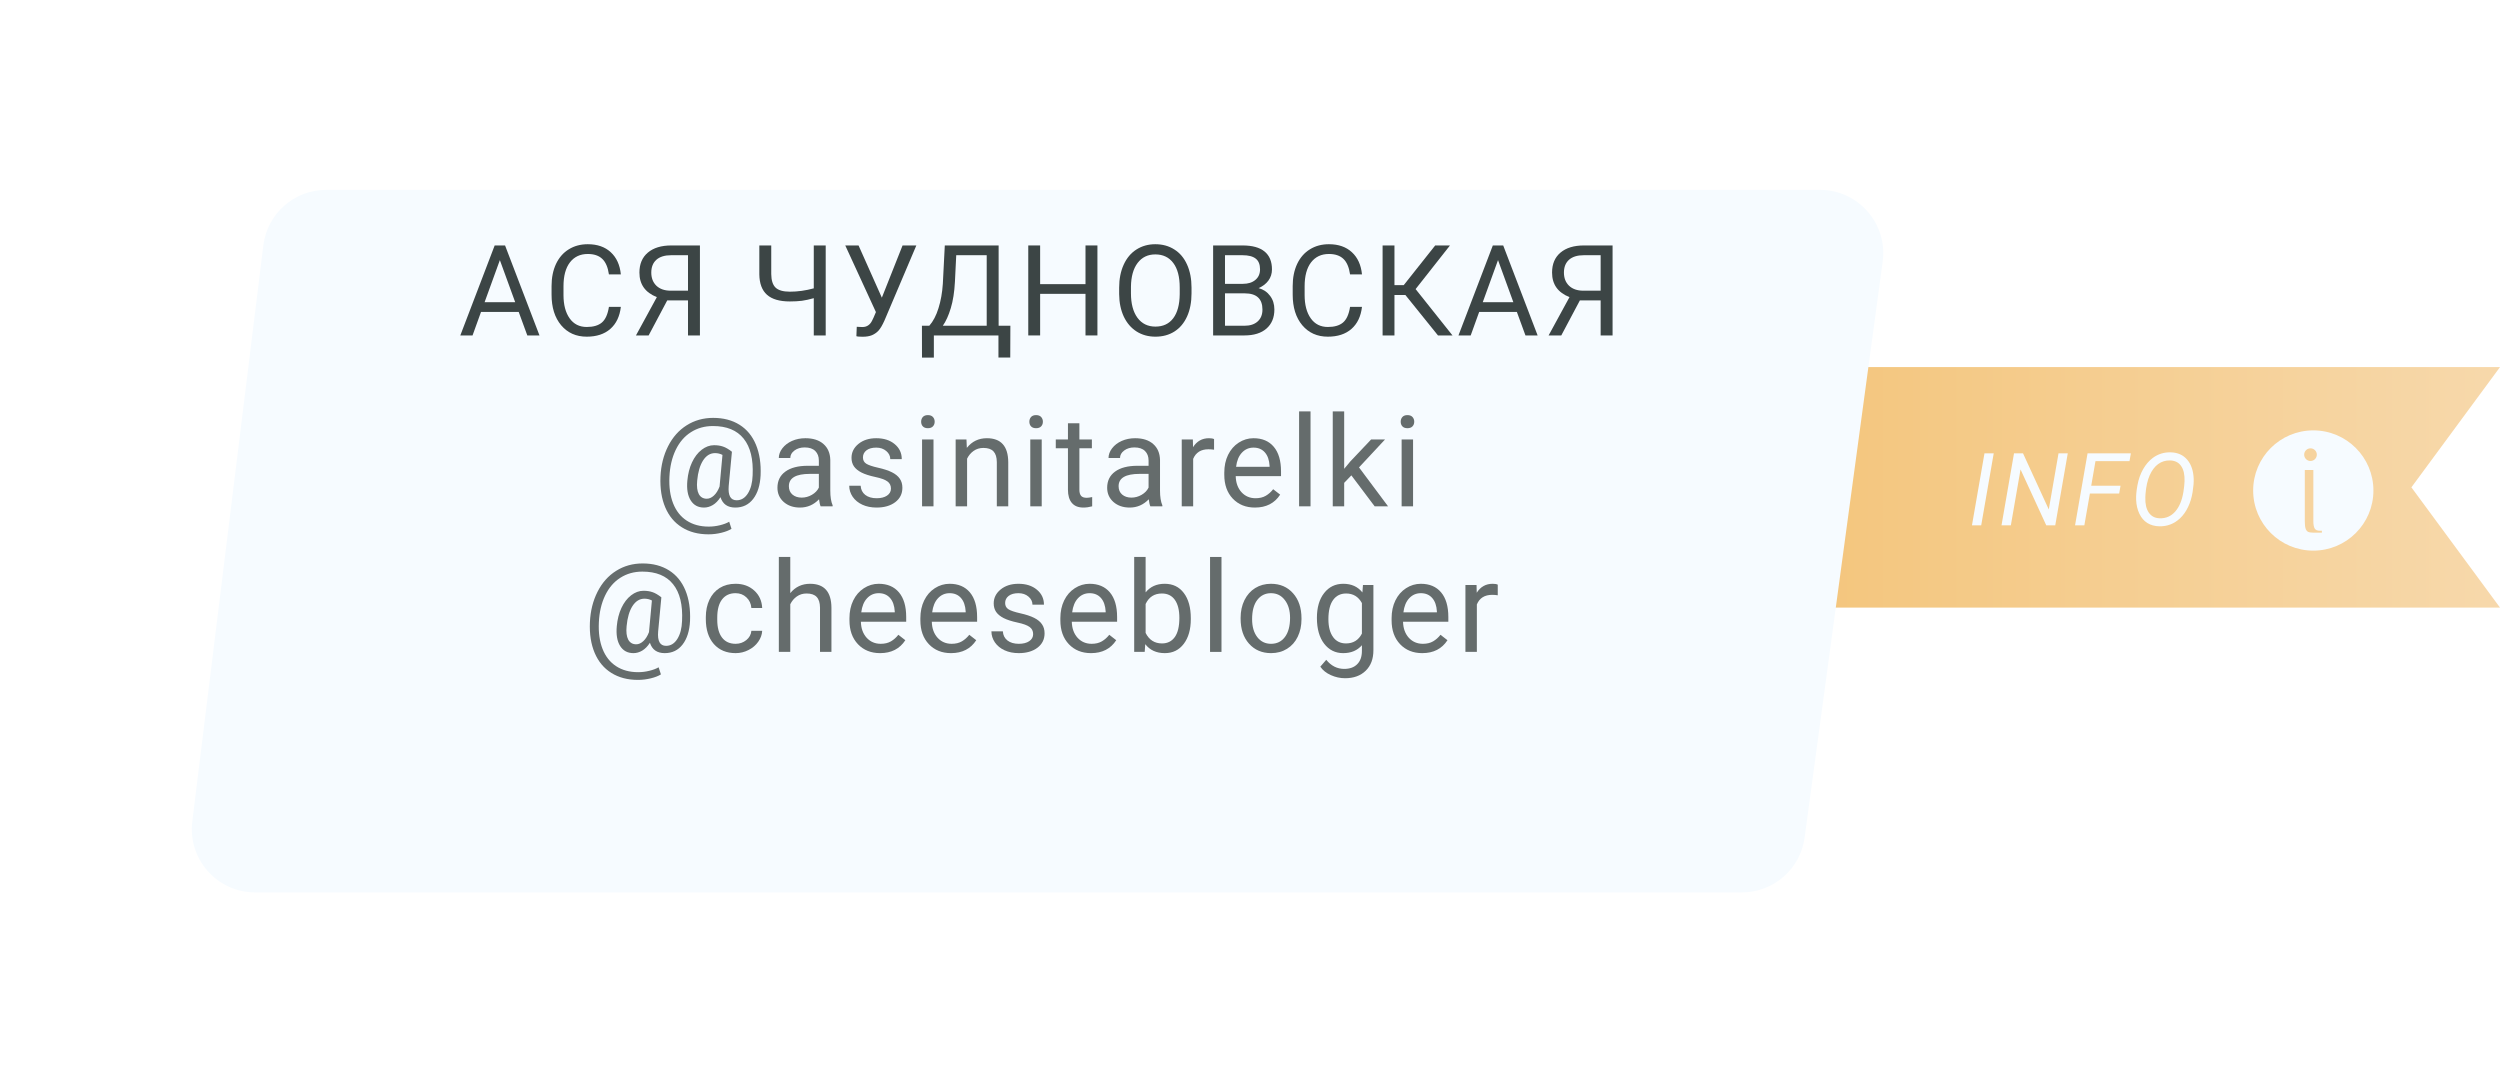 <?xml version="1.0" encoding="UTF-8"?> <svg xmlns="http://www.w3.org/2000/svg" width="395" height="171" viewBox="0 0 395 171" fill="none"> <path d="M395 58H311H283V96H311H395L381 77L395 58Z" fill="url(#paint0_linear)"></path> <path d="M313.031 83H311.57L313.547 71.625H315.008L313.031 83ZM324.73 83H323.308L319.246 74.172L317.714 83H316.238L318.214 71.625H319.636L323.707 80.492L325.246 71.625H326.707L324.73 83ZM334.827 77.977H330.202L329.327 83H327.858L329.835 71.625H336.679L336.46 72.859H331.085L330.413 76.75H335.046L334.827 77.977ZM341.167 83.156C340.443 83.141 339.812 82.966 339.276 82.633C338.745 82.299 338.325 81.81 338.018 81.164C337.711 80.513 337.542 79.784 337.51 78.977C337.479 78.346 337.549 77.568 337.721 76.641C337.893 75.713 338.19 74.878 338.612 74.133C339.034 73.388 339.547 72.792 340.151 72.344C340.969 71.74 341.901 71.448 342.948 71.469C344.057 71.49 344.932 71.875 345.573 72.625C346.213 73.37 346.557 74.38 346.604 75.656C346.625 76.203 346.568 76.898 346.432 77.742C346.302 78.586 346.065 79.37 345.721 80.094C345.383 80.818 344.95 81.424 344.424 81.914C343.508 82.768 342.422 83.182 341.167 83.156ZM345.159 76.016C345.19 74.99 345.01 74.195 344.62 73.633C344.229 73.065 343.648 72.771 342.878 72.75C342.18 72.729 341.555 72.917 341.003 73.312C340.456 73.708 340.005 74.302 339.651 75.094C339.302 75.88 339.081 76.878 338.987 78.086L338.963 78.594C338.932 79.615 339.114 80.414 339.51 80.992C339.906 81.57 340.482 81.87 341.237 81.891C342.221 81.917 343.036 81.562 343.682 80.828C344.333 80.088 344.766 79.052 344.979 77.719C345.083 77.062 345.143 76.495 345.159 76.016Z" fill="#F6FBFF"></path> <path fill-rule="evenodd" clip-rule="evenodd" d="M375 77.5C375 82.747 370.747 87 365.5 87C360.253 87 356 82.747 356 77.5C356 72.253 360.253 68 365.5 68C370.747 68 375 72.253 375 77.5ZM365.509 84.161C365.139 84.161 364.859 84.116 364.669 84.026C364.489 83.926 364.359 83.751 364.279 83.501C364.199 83.251 364.159 82.871 364.159 82.361V74.261H365.509V82.361C365.509 82.871 365.579 83.251 365.719 83.501C365.859 83.741 366.139 83.861 366.559 83.861H366.859V84.161H365.509ZM365.059 72.837C364.507 72.837 364.059 72.389 364.059 71.837C364.059 71.285 364.507 70.837 365.059 70.837C365.611 70.837 366.059 71.285 366.059 71.837C366.059 72.389 365.611 72.837 365.059 72.837Z" fill="#F6FBFF"></path> <g filter="url(#filter0_d)"> <path d="M30.384 114.776L41.607 23.776C42.225 18.765 46.482 15 51.532 15H287.553C293.61 15 298.276 20.341 297.463 26.343L285.129 117.343C284.457 122.302 280.223 126 275.219 126H40.309C34.301 126 29.649 120.739 30.384 114.776Z" fill="#F6FBFF"></path> </g> <path d="M81.957 49.289H76L74.662 53H72.729L78.159 38.781H79.799L85.239 53H83.315L81.957 49.289ZM76.567 47.746H81.401L78.979 41.096L76.567 47.746Z" fill="#3C4545"></path> <path d="M98.094 48.488C97.919 49.992 97.362 51.154 96.425 51.975C95.494 52.788 94.253 53.195 92.704 53.195C91.024 53.195 89.677 52.593 88.661 51.389C87.652 50.184 87.147 48.573 87.147 46.555V45.188C87.147 43.866 87.382 42.704 87.85 41.701C88.326 40.699 88.996 39.93 89.862 39.397C90.728 38.856 91.731 38.586 92.87 38.586C94.38 38.586 95.591 39.009 96.503 39.855C97.414 40.695 97.945 41.861 98.094 43.352H96.21C96.047 42.219 95.692 41.398 95.145 40.891C94.605 40.383 93.847 40.129 92.87 40.129C91.672 40.129 90.731 40.572 90.048 41.457C89.371 42.342 89.032 43.602 89.032 45.236V46.613C89.032 48.156 89.354 49.383 89.999 50.295C90.643 51.206 91.545 51.662 92.704 51.662C93.746 51.662 94.543 51.428 95.097 50.959C95.656 50.484 96.027 49.66 96.21 48.488H98.094Z" fill="#3C4545"></path> <path d="M108.704 53V47.463H105.423L102.484 53H100.482L103.782 46.945C101.946 46.223 101.028 44.93 101.028 43.068C101.028 41.714 101.471 40.663 102.357 39.914C103.249 39.159 104.486 38.781 106.068 38.781H110.589V53H108.704ZM102.903 43.068C102.903 43.928 103.17 44.618 103.704 45.139C104.245 45.66 104.993 45.923 105.95 45.93H108.704V40.324H106.038C105.023 40.324 104.245 40.565 103.704 41.047C103.17 41.529 102.903 42.203 102.903 43.068Z" fill="#3C4545"></path> <path d="M130.461 38.781V53H128.576V47.111C127.893 47.307 127.271 47.443 126.711 47.522C126.151 47.593 125.513 47.629 124.797 47.629C123.176 47.629 121.971 47.277 121.184 46.574C120.396 45.871 119.992 44.794 119.973 43.342V38.781H121.857V43.293C121.864 44.283 122.089 44.995 122.531 45.432C122.98 45.868 123.736 46.086 124.797 46.086C126.034 46.086 127.294 45.91 128.576 45.559V38.781H130.461Z" fill="#3C4545"></path> <path d="M139.332 47.033L142.604 38.781H144.782L139.752 50.627C139.414 51.382 139.098 51.919 138.805 52.238C138.512 52.551 138.167 52.792 137.77 52.961C137.379 53.124 136.888 53.205 136.295 53.205C135.781 53.205 135.452 53.176 135.309 53.117L135.368 51.633L136.256 51.672C136.94 51.672 137.448 51.343 137.78 50.685L138.024 50.178L138.395 49.309L133.551 38.781H135.651L139.332 47.033Z" fill="#3C4545"></path> <path d="M159.62 56.486H157.755V53H147.55V56.496H145.675L145.665 51.467H146.827C147.439 50.777 147.924 49.852 148.282 48.693C148.647 47.528 148.874 46.252 148.966 44.865L149.278 38.781H157.784V51.467H159.639L159.62 56.486ZM148.966 51.467H155.899V40.324H151.085L150.88 44.504C150.795 46.138 150.577 47.531 150.225 48.684C149.88 49.836 149.46 50.764 148.966 51.467Z" fill="#3C4545"></path> <path d="M173.394 53H171.509V46.428H164.341V53H162.466V38.781H164.341V44.895H171.509V38.781H173.394V53Z" fill="#3C4545"></path> <path d="M188.261 46.35C188.261 47.743 188.027 48.96 187.558 50.002C187.089 51.037 186.425 51.828 185.566 52.375C184.707 52.922 183.704 53.195 182.558 53.195C181.438 53.195 180.446 52.922 179.58 52.375C178.714 51.822 178.04 51.037 177.558 50.022C177.083 48.999 176.839 47.818 176.826 46.477V45.451C176.826 44.084 177.063 42.876 177.539 41.828C178.014 40.78 178.684 39.979 179.55 39.426C180.423 38.866 181.419 38.586 182.539 38.586C183.678 38.586 184.681 38.863 185.546 39.416C186.419 39.963 187.089 40.76 187.558 41.809C188.027 42.85 188.261 44.065 188.261 45.451V46.35ZM186.396 45.432C186.396 43.745 186.058 42.453 185.38 41.555C184.703 40.65 183.756 40.197 182.539 40.197C181.354 40.197 180.42 40.65 179.736 41.555C179.059 42.453 178.711 43.703 178.691 45.305V46.35C178.691 47.984 179.033 49.27 179.716 50.207C180.406 51.138 181.354 51.603 182.558 51.603C183.769 51.603 184.707 51.164 185.371 50.285C186.035 49.4 186.377 48.133 186.396 46.486V45.432Z" fill="#3C4545"></path> <path d="M191.674 53V38.781H196.322C197.865 38.781 199.024 39.1 199.799 39.738C200.58 40.376 200.971 41.32 200.971 42.57C200.971 43.234 200.782 43.824 200.404 44.338C200.027 44.846 199.512 45.24 198.861 45.52C199.63 45.734 200.235 46.145 200.678 46.75C201.127 47.349 201.352 48.065 201.352 48.898C201.352 50.175 200.938 51.177 200.111 51.906C199.284 52.635 198.116 53 196.605 53H191.674ZM193.549 46.35V51.467H196.645C197.517 51.467 198.204 51.242 198.705 50.793C199.213 50.337 199.467 49.712 199.467 48.918C199.467 47.206 198.536 46.35 196.674 46.35H193.549ZM193.549 44.846H196.381C197.201 44.846 197.855 44.641 198.344 44.23C198.839 43.82 199.086 43.264 199.086 42.56C199.086 41.779 198.858 41.213 198.402 40.861C197.947 40.503 197.253 40.324 196.322 40.324H193.549V44.846Z" fill="#3C4545"></path> <path d="M215.194 48.488C215.018 49.992 214.461 51.154 213.524 51.975C212.593 52.788 211.353 53.195 209.803 53.195C208.123 53.195 206.776 52.593 205.76 51.389C204.751 50.184 204.246 48.573 204.246 46.555V45.188C204.246 43.866 204.481 42.704 204.95 41.701C205.425 40.699 206.095 39.93 206.961 39.397C207.827 38.856 208.83 38.586 209.969 38.586C211.48 38.586 212.69 39.009 213.602 39.855C214.513 40.695 215.044 41.861 215.194 43.352H213.309C213.146 42.219 212.791 41.398 212.245 40.891C211.704 40.383 210.946 40.129 209.969 40.129C208.771 40.129 207.83 40.572 207.147 41.457C206.47 42.342 206.131 43.602 206.131 45.236V46.613C206.131 48.156 206.453 49.383 207.098 50.295C207.743 51.206 208.644 51.662 209.803 51.662C210.845 51.662 211.642 51.428 212.196 50.959C212.756 50.484 213.127 49.66 213.309 48.488H215.194Z" fill="#3C4545"></path> <path d="M222.053 46.613H220.325V53H218.45V38.781H220.325V45.051H221.79L226.761 38.781H229.095L223.665 45.676L229.495 53H227.2L222.053 46.613Z" fill="#3C4545"></path> <path d="M239.665 49.289H233.708L232.37 53H230.437L235.866 38.781H237.507L242.946 53H241.023L239.665 49.289ZM234.275 47.746H239.109L236.687 41.096L234.275 47.746Z" fill="#3C4545"></path> <path d="M252.902 53V47.463H249.621L246.681 53H244.679L247.98 46.945C246.144 46.223 245.226 44.93 245.226 43.068C245.226 41.714 245.669 40.663 246.554 39.914C247.446 39.159 248.683 38.781 250.265 38.781H254.787V53H252.902ZM247.101 43.068C247.101 43.928 247.368 44.618 247.902 45.139C248.442 45.66 249.191 45.923 250.148 45.93H252.902V40.324H250.236C249.22 40.324 248.442 40.565 247.902 41.047C247.368 41.529 247.101 42.203 247.101 43.068Z" fill="#3C4545"></path> <path d="M120.175 75.098C120.097 76.673 119.707 77.917 119.004 78.828C118.3 79.74 117.36 80.195 116.181 80.195C114.964 80.195 114.183 79.648 113.838 78.555C113.486 79.108 113.082 79.522 112.627 79.795C112.177 80.062 111.712 80.195 111.23 80.195C110.306 80.195 109.606 79.818 109.131 79.062C108.655 78.307 108.479 77.262 108.603 75.928C108.701 74.853 108.945 73.897 109.336 73.057C109.733 72.21 110.241 71.546 110.859 71.064C111.484 70.583 112.138 70.342 112.822 70.342C113.349 70.342 113.821 70.413 114.238 70.557C114.655 70.693 115.123 70.967 115.644 71.377L115.136 76.787C115.013 78.291 115.429 79.043 116.386 79.043C117.122 79.043 117.718 78.678 118.173 77.949C118.629 77.22 118.877 76.269 118.916 75.098C119.039 72.565 118.567 70.635 117.5 69.307C116.438 67.978 114.821 67.314 112.646 67.314C111.338 67.314 110.175 67.64 109.16 68.291C108.144 68.936 107.343 69.87 106.757 71.094C106.172 72.318 105.843 73.731 105.771 75.332C105.693 76.947 105.888 78.35 106.357 79.541C106.826 80.726 107.539 81.631 108.496 82.256C109.459 82.887 110.621 83.203 111.982 83.203C112.568 83.203 113.154 83.132 113.74 82.988C114.332 82.845 114.824 82.659 115.214 82.432L115.576 83.555C115.172 83.809 114.635 84.017 113.964 84.18C113.3 84.342 112.627 84.424 111.943 84.424C110.315 84.424 108.916 84.056 107.744 83.32C106.572 82.591 105.693 81.537 105.107 80.156C104.528 78.783 104.277 77.174 104.355 75.332C104.433 73.542 104.834 71.934 105.556 70.508C106.279 69.076 107.259 67.972 108.496 67.197C109.733 66.416 111.129 66.025 112.685 66.025C114.306 66.025 115.696 66.39 116.855 67.119C118.014 67.848 118.877 68.9 119.443 70.273C120.009 71.647 120.254 73.255 120.175 75.098ZM110.156 75.928C110.065 76.852 110.149 77.562 110.41 78.057C110.677 78.551 111.097 78.799 111.67 78.799C112.06 78.799 112.435 78.633 112.793 78.301C113.157 77.969 113.457 77.493 113.691 76.875L113.701 76.787L114.15 71.875C113.785 71.686 113.395 71.592 112.978 71.592C112.216 71.592 111.585 71.979 111.084 72.754C110.589 73.529 110.28 74.587 110.156 75.928Z" fill="#656C6C"></path> <path d="M129.662 80C129.558 79.792 129.473 79.421 129.408 78.887C128.568 79.759 127.566 80.195 126.4 80.195C125.359 80.195 124.503 79.902 123.832 79.316C123.168 78.724 122.836 77.975 122.836 77.07C122.836 75.97 123.253 75.117 124.086 74.512C124.926 73.9 126.104 73.594 127.621 73.594H129.379V72.764C129.379 72.132 129.19 71.631 128.813 71.26C128.435 70.882 127.878 70.693 127.143 70.693C126.498 70.693 125.958 70.856 125.522 71.182C125.085 71.507 124.867 71.901 124.867 72.363H123.051C123.051 71.836 123.236 71.328 123.607 70.84C123.985 70.345 124.493 69.954 125.131 69.668C125.775 69.382 126.482 69.238 127.25 69.238C128.467 69.238 129.421 69.544 130.111 70.156C130.801 70.762 131.16 71.598 131.186 72.666V77.529C131.186 78.499 131.309 79.271 131.557 79.844V80H129.662ZM126.664 78.623C127.231 78.623 127.768 78.477 128.275 78.184C128.783 77.891 129.151 77.51 129.379 77.041V74.873H127.963C125.749 74.873 124.643 75.521 124.643 76.816C124.643 77.383 124.831 77.826 125.209 78.144C125.587 78.463 126.072 78.623 126.664 78.623Z" fill="#656C6C"></path> <path d="M140.77 77.197C140.77 76.709 140.584 76.331 140.213 76.064C139.849 75.791 139.207 75.557 138.289 75.361C137.378 75.166 136.652 74.932 136.112 74.658C135.578 74.385 135.181 74.059 134.92 73.682C134.666 73.304 134.539 72.855 134.539 72.334C134.539 71.468 134.904 70.736 135.633 70.137C136.369 69.538 137.306 69.238 138.446 69.238C139.644 69.238 140.614 69.547 141.356 70.166C142.105 70.784 142.479 71.576 142.479 72.539H140.663C140.663 72.044 140.451 71.618 140.028 71.26C139.611 70.902 139.084 70.723 138.446 70.723C137.788 70.723 137.274 70.866 136.903 71.152C136.532 71.439 136.346 71.813 136.346 72.275C136.346 72.712 136.519 73.04 136.864 73.262C137.209 73.483 137.831 73.695 138.729 73.897C139.634 74.098 140.366 74.339 140.926 74.619C141.486 74.899 141.9 75.238 142.166 75.635C142.44 76.025 142.577 76.504 142.577 77.07C142.577 78.014 142.199 78.773 141.444 79.346C140.689 79.912 139.709 80.195 138.504 80.195C137.658 80.195 136.909 80.046 136.258 79.746C135.607 79.447 135.096 79.03 134.725 78.496C134.36 77.956 134.178 77.373 134.178 76.748H135.985C136.017 77.353 136.258 77.835 136.707 78.193C137.163 78.545 137.762 78.721 138.504 78.721C139.188 78.721 139.735 78.584 140.145 78.311C140.562 78.031 140.77 77.659 140.77 77.197Z" fill="#656C6C"></path> <path d="M147.493 80H145.686V69.434H147.493V80ZM145.54 66.631C145.54 66.338 145.628 66.091 145.804 65.889C145.986 65.687 146.253 65.586 146.604 65.586C146.956 65.586 147.223 65.687 147.405 65.889C147.587 66.091 147.679 66.338 147.679 66.631C147.679 66.924 147.587 67.168 147.405 67.363C147.223 67.559 146.956 67.656 146.604 67.656C146.253 67.656 145.986 67.559 145.804 67.363C145.628 67.168 145.54 66.924 145.54 66.631Z" fill="#656C6C"></path> <path d="M152.702 69.434L152.761 70.762C153.568 69.746 154.623 69.238 155.925 69.238C158.158 69.238 159.284 70.498 159.304 73.018V80H157.497V73.008C157.491 72.246 157.315 71.683 156.97 71.318C156.631 70.954 156.101 70.772 155.378 70.772C154.792 70.772 154.278 70.928 153.835 71.24C153.392 71.553 153.047 71.963 152.8 72.471V80H150.993V69.434H152.702Z" fill="#656C6C"></path> <path d="M164.591 80H162.785V69.434H164.591V80ZM162.638 66.631C162.638 66.338 162.726 66.091 162.902 65.889C163.084 65.687 163.351 65.586 163.703 65.586C164.054 65.586 164.321 65.687 164.504 65.889C164.686 66.091 164.777 66.338 164.777 66.631C164.777 66.924 164.686 67.168 164.504 67.363C164.321 67.559 164.054 67.656 163.703 67.656C163.351 67.656 163.084 67.559 162.902 67.363C162.726 67.168 162.638 66.924 162.638 66.631Z" fill="#656C6C"></path> <path d="M170.543 66.875V69.434H172.516V70.83H170.543V77.383C170.543 77.806 170.631 78.125 170.807 78.34C170.982 78.548 171.282 78.652 171.705 78.652C171.913 78.652 172.2 78.613 172.564 78.535V80C172.089 80.13 171.627 80.195 171.178 80.195C170.37 80.195 169.762 79.951 169.352 79.463C168.941 78.975 168.736 78.281 168.736 77.383V70.83H166.813V69.434H168.736V66.875H170.543Z" fill="#656C6C"></path> <path d="M181.758 80C181.654 79.792 181.569 79.421 181.504 78.887C180.664 79.759 179.662 80.195 178.497 80.195C177.455 80.195 176.599 79.902 175.928 79.316C175.264 78.724 174.932 77.975 174.932 77.07C174.932 75.97 175.349 75.117 176.182 74.512C177.022 73.9 178.2 73.594 179.717 73.594H181.475V72.764C181.475 72.132 181.286 71.631 180.909 71.26C180.531 70.882 179.974 70.693 179.239 70.693C178.594 70.693 178.054 70.856 177.618 71.182C177.181 71.507 176.963 71.901 176.963 72.363H175.147C175.147 71.836 175.332 71.328 175.704 70.84C176.081 70.345 176.589 69.954 177.227 69.668C177.872 69.382 178.578 69.238 179.346 69.238C180.564 69.238 181.517 69.544 182.207 70.156C182.898 70.762 183.256 71.598 183.282 72.666V77.529C183.282 78.499 183.405 79.271 183.653 79.844V80H181.758ZM178.76 78.623C179.327 78.623 179.864 78.477 180.372 78.184C180.879 77.891 181.247 77.51 181.475 77.041V74.873H180.059C177.845 74.873 176.739 75.521 176.739 76.816C176.739 77.383 176.928 77.826 177.305 78.144C177.683 78.463 178.168 78.623 178.76 78.623Z" fill="#656C6C"></path> <path d="M191.821 71.055C191.548 71.009 191.251 70.986 190.932 70.986C189.748 70.986 188.944 71.491 188.52 72.5V80H186.714V69.434H188.472L188.501 70.654C189.093 69.71 189.933 69.238 191.02 69.238C191.372 69.238 191.639 69.284 191.821 69.375V71.055Z" fill="#656C6C"></path> <path d="M198.281 80.195C196.848 80.195 195.683 79.727 194.784 78.789C193.886 77.845 193.437 76.585 193.437 75.01V74.678C193.437 73.63 193.635 72.695 194.032 71.875C194.436 71.048 194.996 70.404 195.712 69.941C196.435 69.473 197.216 69.238 198.056 69.238C199.43 69.238 200.497 69.691 201.259 70.596C202.021 71.501 202.402 72.796 202.402 74.482V75.234H195.243C195.269 76.276 195.572 77.119 196.152 77.764C196.738 78.402 197.48 78.721 198.378 78.721C199.016 78.721 199.557 78.591 199.999 78.33C200.442 78.07 200.829 77.725 201.161 77.295L202.265 78.154C201.379 79.515 200.051 80.195 198.281 80.195ZM198.056 70.723C197.327 70.723 196.715 70.99 196.22 71.523C195.725 72.051 195.419 72.793 195.302 73.75H200.595V73.613C200.543 72.695 200.295 71.986 199.853 71.484C199.41 70.977 198.811 70.723 198.056 70.723Z" fill="#656C6C"></path> <path d="M207.064 80H205.257V65H207.064V80Z" fill="#656C6C"></path> <path d="M213.514 75.107L212.381 76.289V80H210.574V65H212.381V74.072L213.348 72.91L216.639 69.434H218.836L214.725 73.848L219.314 80H217.195L213.514 75.107Z" fill="#656C6C"></path> <path d="M223.264 80H221.457V69.434H223.264V80ZM221.311 66.631C221.311 66.338 221.399 66.091 221.575 65.889C221.757 65.687 222.024 65.586 222.375 65.586C222.727 65.586 222.994 65.687 223.176 65.889C223.358 66.091 223.45 66.338 223.45 66.631C223.45 66.924 223.358 67.168 223.176 67.363C222.994 67.559 222.727 67.656 222.375 67.656C222.024 67.656 221.757 67.559 221.575 67.363C221.399 67.168 221.311 66.924 221.311 66.631Z" fill="#656C6C"></path> <path d="M109.025 98.098C108.947 99.673 108.556 100.917 107.853 101.828C107.15 102.74 106.209 103.195 105.031 103.195C103.813 103.195 103.032 102.648 102.687 101.555C102.336 102.108 101.932 102.521 101.476 102.795C101.027 103.062 100.561 103.195 100.08 103.195C99.155 103.195 98.455 102.818 97.98 102.062C97.505 101.307 97.329 100.262 97.453 98.928C97.55 97.853 97.795 96.897 98.185 96.057C98.582 95.21 99.09 94.546 99.709 94.064C100.334 93.583 100.988 93.342 101.672 93.342C102.199 93.342 102.671 93.413 103.088 93.557C103.504 93.693 103.973 93.967 104.494 94.377L103.986 99.787C103.862 101.291 104.279 102.043 105.236 102.043C105.972 102.043 106.567 101.678 107.023 100.949C107.479 100.22 107.726 99.269 107.765 98.098C107.889 95.565 107.417 93.635 106.349 92.307C105.288 90.978 103.67 90.314 101.496 90.314C100.187 90.314 99.025 90.64 98.009 91.291C96.994 91.936 96.193 92.87 95.607 94.094C95.021 95.318 94.692 96.731 94.621 98.332C94.543 99.947 94.738 101.35 95.207 102.541C95.675 103.726 96.388 104.631 97.345 105.256C98.309 105.887 99.471 106.203 100.832 106.203C101.418 106.203 102.004 106.132 102.589 105.988C103.182 105.845 103.673 105.66 104.064 105.432L104.425 106.555C104.022 106.809 103.485 107.017 102.814 107.18C102.15 107.342 101.476 107.424 100.793 107.424C99.165 107.424 97.765 107.056 96.593 106.32C95.421 105.591 94.543 104.536 93.957 103.156C93.377 101.783 93.127 100.174 93.205 98.332C93.283 96.542 93.683 94.934 94.406 93.508C95.129 92.076 96.108 90.972 97.345 90.197C98.582 89.416 99.979 89.025 101.535 89.025C103.156 89.025 104.546 89.39 105.705 90.119C106.864 90.848 107.726 91.9 108.293 93.273C108.859 94.647 109.103 96.255 109.025 98.098ZM99.005 98.928C98.914 99.852 98.999 100.562 99.259 101.057C99.526 101.551 99.946 101.799 100.519 101.799C100.91 101.799 101.284 101.633 101.642 101.301C102.007 100.969 102.306 100.493 102.541 99.875L102.55 99.787L103 94.875C102.635 94.686 102.244 94.592 101.828 94.592C101.066 94.592 100.435 94.979 99.933 95.754C99.438 96.529 99.129 97.587 99.005 98.928Z" fill="#656C6C"></path> <path d="M116.227 101.721C116.871 101.721 117.434 101.525 117.916 101.135C118.398 100.744 118.665 100.256 118.717 99.67H120.426C120.393 100.275 120.185 100.852 119.801 101.398C119.417 101.945 118.902 102.382 118.258 102.707C117.62 103.033 116.943 103.195 116.227 103.195C114.788 103.195 113.642 102.717 112.789 101.76C111.943 100.796 111.52 99.481 111.52 97.814V97.512C111.52 96.483 111.708 95.568 112.086 94.768C112.464 93.967 113.004 93.345 113.707 92.902C114.417 92.46 115.253 92.238 116.217 92.238C117.402 92.238 118.385 92.593 119.166 93.303C119.954 94.012 120.374 94.934 120.426 96.066H118.717C118.665 95.383 118.404 94.823 117.936 94.387C117.473 93.944 116.9 93.723 116.217 93.723C115.299 93.723 114.586 94.055 114.078 94.719C113.577 95.376 113.326 96.33 113.326 97.58V97.922C113.326 99.139 113.577 100.077 114.078 100.734C114.579 101.392 115.296 101.721 116.227 101.721Z" fill="#656C6C"></path> <path d="M124.864 93.713C125.664 92.73 126.706 92.238 127.989 92.238C130.222 92.238 131.348 93.498 131.368 96.018V103H129.561V96.008C129.554 95.246 129.379 94.683 129.034 94.318C128.695 93.954 128.164 93.772 127.442 93.772C126.856 93.772 126.342 93.928 125.899 94.24C125.456 94.553 125.111 94.963 124.864 95.471V103H123.057V88H124.864V93.713Z" fill="#656C6C"></path> <path d="M139.057 103.195C137.625 103.195 136.46 102.727 135.561 101.789C134.663 100.845 134.214 99.585 134.214 98.01V97.678C134.214 96.63 134.412 95.695 134.809 94.875C135.213 94.048 135.773 93.404 136.489 92.941C137.212 92.473 137.993 92.238 138.833 92.238C140.207 92.238 141.274 92.691 142.036 93.596C142.798 94.501 143.179 95.796 143.179 97.482V98.234H136.02C136.046 99.276 136.349 100.119 136.929 100.764C137.514 101.402 138.257 101.721 139.155 101.721C139.793 101.721 140.333 101.59 140.776 101.33C141.219 101.07 141.606 100.725 141.938 100.295L143.042 101.154C142.156 102.515 140.828 103.195 139.057 103.195ZM138.833 93.723C138.104 93.723 137.492 93.99 136.997 94.523C136.502 95.051 136.196 95.793 136.079 96.75H141.372V96.613C141.32 95.695 141.072 94.986 140.63 94.484C140.187 93.977 139.588 93.723 138.833 93.723Z" fill="#656C6C"></path> <path d="M150.263 103.195C148.831 103.195 147.665 102.727 146.767 101.789C145.868 100.845 145.419 99.585 145.419 98.01V97.678C145.419 96.63 145.618 95.695 146.015 94.875C146.419 94.048 146.978 93.404 147.695 92.941C148.417 92.473 149.198 92.238 150.038 92.238C151.412 92.238 152.48 92.691 153.241 93.596C154.003 94.501 154.384 95.796 154.384 97.482V98.234H147.226C147.252 99.276 147.555 100.119 148.134 100.764C148.72 101.402 149.462 101.721 150.361 101.721C150.999 101.721 151.539 101.59 151.982 101.33C152.424 101.07 152.812 100.725 153.144 100.295L154.247 101.154C153.362 102.515 152.034 103.195 150.263 103.195ZM150.038 93.723C149.309 93.723 148.697 93.99 148.202 94.523C147.708 95.051 147.402 95.793 147.284 96.75H152.577V96.613C152.525 95.695 152.278 94.986 151.835 94.484C151.392 93.977 150.794 93.723 150.038 93.723Z" fill="#656C6C"></path> <path d="M163.236 100.197C163.236 99.709 163.05 99.331 162.679 99.064C162.315 98.791 161.673 98.557 160.756 98.361C159.844 98.166 159.118 97.932 158.578 97.658C158.044 97.385 157.647 97.059 157.386 96.682C157.132 96.304 157.006 95.855 157.006 95.334C157.006 94.468 157.37 93.736 158.099 93.137C158.835 92.538 159.772 92.238 160.912 92.238C162.11 92.238 163.08 92.547 163.822 93.166C164.571 93.784 164.945 94.576 164.945 95.539H163.129C163.129 95.044 162.917 94.618 162.494 94.26C162.077 93.902 161.55 93.723 160.912 93.723C160.254 93.723 159.74 93.866 159.369 94.152C158.998 94.439 158.812 94.813 158.812 95.275C158.812 95.712 158.985 96.04 159.33 96.262C159.675 96.483 160.297 96.695 161.195 96.897C162.1 97.098 162.832 97.339 163.392 97.619C163.952 97.899 164.366 98.238 164.632 98.635C164.906 99.025 165.043 99.504 165.043 100.07C165.043 101.014 164.665 101.773 163.91 102.346C163.155 102.912 162.175 103.195 160.97 103.195C160.124 103.195 159.375 103.046 158.724 102.746C158.073 102.447 157.562 102.03 157.191 101.496C156.826 100.956 156.644 100.373 156.644 99.748H158.451C158.483 100.354 158.724 100.835 159.173 101.193C159.629 101.545 160.228 101.721 160.97 101.721C161.654 101.721 162.201 101.584 162.611 101.311C163.028 101.031 163.236 100.66 163.236 100.197Z" fill="#656C6C"></path> <path d="M172.381 103.195C170.949 103.195 169.783 102.727 168.885 101.789C167.986 100.845 167.537 99.585 167.537 98.01V97.678C167.537 96.63 167.736 95.695 168.133 94.875C168.536 94.048 169.096 93.404 169.813 92.941C170.535 92.473 171.316 92.238 172.156 92.238C173.53 92.238 174.598 92.691 175.359 93.596C176.121 94.501 176.502 95.796 176.502 97.482V98.234H169.344C169.37 99.276 169.673 100.119 170.252 100.764C170.838 101.402 171.58 101.721 172.479 101.721C173.117 101.721 173.657 101.59 174.1 101.33C174.542 101.07 174.93 100.725 175.262 100.295L176.365 101.154C175.48 102.515 174.152 103.195 172.381 103.195ZM172.156 93.723C171.427 93.723 170.815 93.99 170.32 94.523C169.826 95.051 169.52 95.793 169.402 96.75H174.695V96.613C174.643 95.695 174.396 94.986 173.953 94.484C173.51 93.977 172.911 93.723 172.156 93.723Z" fill="#656C6C"></path> <path d="M188.147 97.834C188.147 99.449 187.776 100.747 187.034 101.73C186.291 102.707 185.295 103.195 184.045 103.195C182.711 103.195 181.679 102.723 180.95 101.779L180.862 103H179.202V88H181.008V93.596C181.737 92.691 182.743 92.238 184.026 92.238C185.308 92.238 186.314 92.723 187.043 93.693C187.779 94.663 188.147 95.992 188.147 97.678V97.834ZM186.34 97.629C186.34 96.398 186.103 95.448 185.627 94.777C185.152 94.107 184.469 93.772 183.577 93.772C182.385 93.772 181.529 94.325 181.008 95.432V100.002C181.562 101.109 182.424 101.662 183.596 101.662C184.462 101.662 185.136 101.327 185.618 100.656C186.099 99.986 186.34 98.977 186.34 97.629Z" fill="#656C6C"></path> <path d="M192.995 103H191.188V88H192.995V103Z" fill="#656C6C"></path> <path d="M196.017 97.619C196.017 96.584 196.219 95.653 196.622 94.826C197.032 93.999 197.599 93.361 198.322 92.912C199.051 92.463 199.881 92.238 200.812 92.238C202.251 92.238 203.413 92.736 204.298 93.732C205.19 94.728 205.636 96.053 205.636 97.707V97.834C205.636 98.863 205.437 99.787 205.04 100.607C204.65 101.421 204.086 102.056 203.351 102.512C202.622 102.967 201.782 103.195 200.831 103.195C199.399 103.195 198.237 102.697 197.345 101.701C196.46 100.705 196.017 99.387 196.017 97.746V97.619ZM197.833 97.834C197.833 99.006 198.103 99.947 198.644 100.656C199.191 101.366 199.92 101.721 200.831 101.721C201.749 101.721 202.478 101.363 203.019 100.646C203.559 99.924 203.829 98.915 203.829 97.619C203.829 96.46 203.553 95.523 202.999 94.807C202.452 94.084 201.723 93.723 200.812 93.723C199.92 93.723 199.2 94.078 198.654 94.787C198.107 95.497 197.833 96.512 197.833 97.834Z" fill="#656C6C"></path> <path d="M208.072 97.629C208.072 95.982 208.453 94.673 209.214 93.703C209.976 92.727 210.985 92.238 212.242 92.238C213.531 92.238 214.537 92.694 215.259 93.606L215.347 92.434H216.998V102.746C216.998 104.113 216.591 105.191 215.777 105.979C214.97 106.766 213.882 107.16 212.515 107.16C211.754 107.16 211.008 106.997 210.279 106.672C209.55 106.346 208.993 105.9 208.609 105.334L209.547 104.25C210.321 105.207 211.269 105.686 212.388 105.686C213.267 105.686 213.951 105.438 214.439 104.943C214.934 104.449 215.181 103.752 215.181 102.854V101.945C214.459 102.779 213.472 103.195 212.222 103.195C210.985 103.195 209.983 102.697 209.214 101.701C208.453 100.705 208.072 99.348 208.072 97.629ZM209.888 97.834C209.888 99.025 210.132 99.963 210.621 100.646C211.109 101.324 211.793 101.662 212.672 101.662C213.811 101.662 214.647 101.145 215.181 100.109V95.285C214.628 94.276 213.798 93.772 212.691 93.772C211.812 93.772 211.125 94.113 210.631 94.797C210.136 95.481 209.888 96.493 209.888 97.834Z" fill="#656C6C"></path> <path d="M224.717 103.195C223.285 103.195 222.119 102.727 221.221 101.789C220.322 100.845 219.873 99.585 219.873 98.01V97.678C219.873 96.63 220.072 95.695 220.469 94.875C220.872 94.048 221.432 93.404 222.148 92.941C222.871 92.473 223.652 92.238 224.492 92.238C225.866 92.238 226.934 92.691 227.695 93.596C228.457 94.501 228.838 95.796 228.838 97.482V98.234H221.68C221.706 99.276 222.008 100.119 222.588 100.764C223.174 101.402 223.916 101.721 224.814 101.721C225.453 101.721 225.993 101.59 226.436 101.33C226.878 101.07 227.266 100.725 227.598 100.295L228.701 101.154C227.816 102.515 226.488 103.195 224.717 103.195ZM224.492 93.723C223.763 93.723 223.151 93.99 222.656 94.523C222.161 95.051 221.855 95.793 221.738 96.75H227.031V96.613C226.979 95.695 226.732 94.986 226.289 94.484C225.846 93.977 225.247 93.723 224.492 93.723Z" fill="#656C6C"></path> <path d="M236.645 94.055C236.372 94.009 236.075 93.986 235.756 93.986C234.571 93.986 233.767 94.491 233.344 95.5V103H231.538V92.434H233.295L233.325 93.654C233.917 92.71 234.757 92.238 235.844 92.238C236.196 92.238 236.463 92.284 236.645 92.375V94.055Z" fill="#656C6C"></path> <defs> <filter id="filter0_d" x="0.308" y="0" width="327.247" height="171" filterUnits="userSpaceOnUse" color-interpolation-filters="sRGB"> <feFlood flood-opacity="0" result="BackgroundImageFix"></feFlood> <feColorMatrix in="SourceAlpha" type="matrix" values="0 0 0 0 0 0 0 0 0 0 0 0 0 0 0 0 0 0 127 0" result="hardAlpha"></feColorMatrix> <feOffset dy="15"></feOffset> <feGaussianBlur stdDeviation="15"></feGaussianBlur> <feComposite in2="hardAlpha" operator="out"></feComposite> <feColorMatrix type="matrix" values="0 0 0 0 0 0 0 0 0 0 0 0 0 0 0 0 0 0 0.2 0"></feColorMatrix> <feBlend mode="normal" in2="BackgroundImageFix" result="effect1_dropShadow"></feBlend> <feBlend mode="normal" in="SourceGraphic" in2="effect1_dropShadow" result="shape"></feBlend> </filter> <linearGradient id="paint0_linear" x1="266" y1="77" x2="467" y2="77" gradientUnits="userSpaceOnUse"> <stop stop-color="#F3C274"></stop> <stop offset="1" stop-color="#F9E5CA"></stop> </linearGradient> </defs> </svg> 